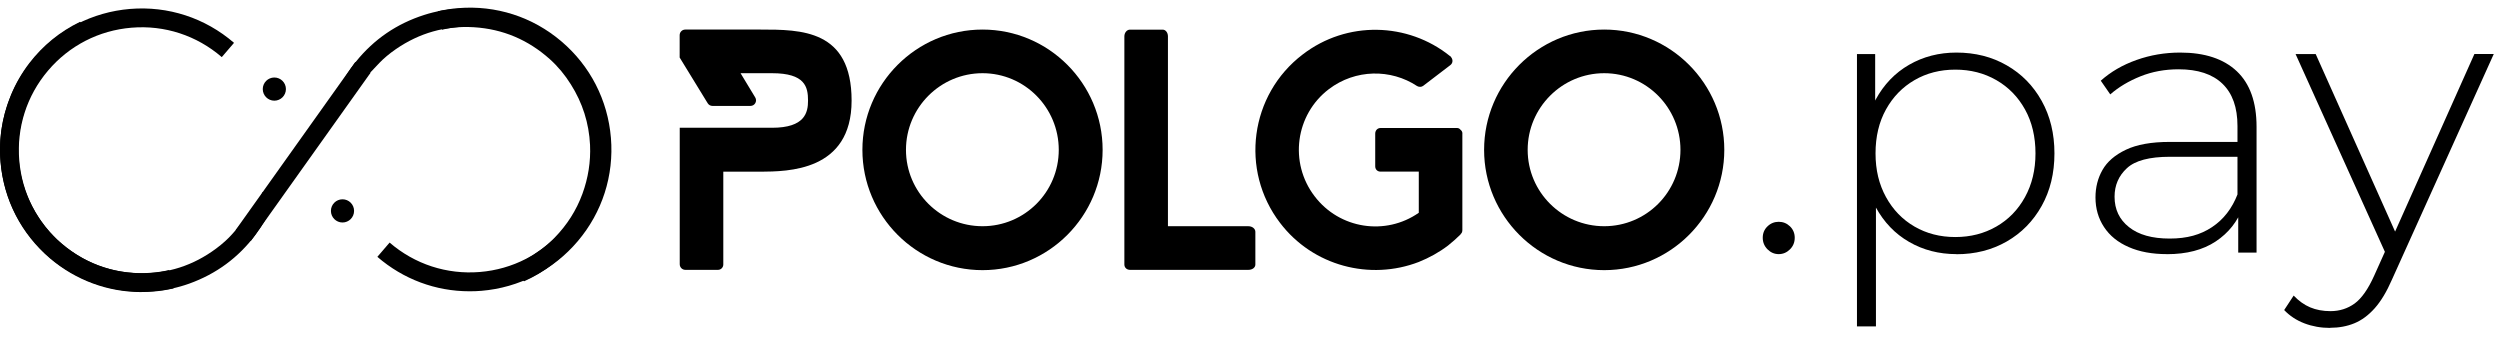 <svg width="103" height="14" viewBox="0 0 103 14" fill="none" xmlns="http://www.w3.org/2000/svg">
<path d="M40.48 11.13C37.753 11.13 35.531 8.905 35.531 6.174C35.531 3.443 37.753 1.218 40.48 1.218C43.207 1.218 45.428 3.443 45.428 6.174C45.428 8.905 43.207 11.13 40.48 11.13ZM40.48 3.016C38.742 3.016 37.326 4.434 37.326 6.174C37.326 7.914 38.742 9.32 40.48 9.32C42.217 9.32 43.621 7.914 43.621 6.174C43.621 4.434 42.217 3.016 40.48 3.016Z" fill="black"/>
<path d="M51.721 10.899C51.721 11.027 51.593 11.118 51.433 11.118H46.554C46.427 11.118 46.324 11.027 46.324 10.899V1.497C46.324 1.348 46.427 1.221 46.554 1.221H47.901C48.028 1.221 48.119 1.348 48.119 1.497V9.32H51.433C51.593 9.32 51.721 9.423 51.721 9.551V10.899Z" fill="black"/>
<path d="M60.249 5.507V9.481C60.249 9.55 60.225 9.608 60.179 9.642V9.654C60.019 9.814 59.846 9.966 59.662 10.114C59.283 10.402 58.881 10.621 58.454 10.793C56.453 11.566 54.093 10.966 52.737 9.181C51.081 7.014 51.493 3.903 53.669 2.245C55.497 0.839 58.006 0.92 59.731 2.303L59.765 2.327C59.765 2.327 59.789 2.351 59.789 2.36C59.87 2.464 59.858 2.603 59.755 2.682L58.639 3.534C58.569 3.591 58.466 3.591 58.385 3.546C57.304 2.831 55.842 2.843 54.749 3.673C53.369 4.722 53.103 6.704 54.162 8.086C55.186 9.435 57.086 9.723 58.454 8.766V7.071H56.877C56.75 7.071 56.659 6.98 56.659 6.853V5.504C56.659 5.377 56.75 5.274 56.877 5.274H60.031C60.088 5.274 60.134 5.298 60.17 5.343C60.227 5.389 60.251 5.435 60.251 5.504L60.249 5.507Z" fill="black"/>
<path d="M66.093 11.13C63.366 11.13 61.145 8.905 61.145 6.174C61.145 3.443 63.366 1.218 66.093 1.218C68.82 1.218 71.041 3.443 71.041 6.174C71.041 8.905 68.82 11.13 66.093 11.13ZM66.093 3.016C64.356 3.016 62.94 4.434 62.94 6.174C62.94 7.914 64.356 9.32 66.093 9.32C67.831 9.32 69.235 7.914 69.235 6.174C69.235 4.434 67.831 3.016 66.093 3.016Z" fill="black"/>
<path d="M31.324 1.218H28.233C28.105 1.218 28.002 1.321 28.002 1.449V2.37L29.157 4.254C29.198 4.321 29.272 4.364 29.354 4.364H30.919C31.098 4.364 31.209 4.168 31.115 4.014L30.511 3.016H31.808C33.171 3.016 33.291 3.58 33.291 4.146C33.291 4.631 33.169 5.264 31.808 5.264H28.005V10.887C28.005 11.014 28.108 11.118 28.235 11.118H29.581C29.701 11.118 29.8 11.019 29.8 10.899V7.074H31.348C32.428 7.062 35.086 7.074 35.086 4.146C35.086 1.218 33.008 1.218 31.324 1.218Z" fill="black"/>
<path d="M73.284 10.47C73.107 10.47 72.954 10.405 72.822 10.273C72.692 10.143 72.625 9.982 72.625 9.795C72.625 9.608 72.69 9.45 72.822 9.325C72.951 9.2 73.107 9.138 73.284 9.138C73.462 9.138 73.615 9.2 73.747 9.325C73.876 9.45 73.943 9.608 73.943 9.795C73.943 9.982 73.879 10.143 73.747 10.273C73.618 10.402 73.462 10.47 73.284 10.47Z" fill="black"/>
<path d="M76.507 13.448V2.228H77.257V4.909L77.133 6.335L77.289 7.76V13.448H76.507ZM80.605 10.47C79.886 10.47 79.237 10.302 78.657 9.968C78.077 9.634 77.619 9.157 77.279 8.535C76.939 7.914 76.771 7.175 76.771 6.318C76.771 5.461 76.941 4.722 77.279 4.1C77.617 3.479 78.077 3.001 78.657 2.668C79.237 2.334 79.886 2.166 80.605 2.166C81.376 2.166 82.069 2.341 82.678 2.692C83.289 3.042 83.768 3.529 84.118 4.158C84.468 4.784 84.643 5.507 84.643 6.32C84.643 7.134 84.468 7.856 84.118 8.482C83.768 9.109 83.289 9.598 82.678 9.949C82.067 10.299 81.376 10.474 80.605 10.474V10.47ZM80.559 9.766C81.185 9.766 81.748 9.622 82.249 9.334C82.75 9.046 83.143 8.643 83.43 8.12C83.718 7.597 83.862 6.997 83.862 6.318C83.862 5.639 83.718 5.024 83.43 4.508C83.143 3.992 82.75 3.589 82.249 3.301C81.748 3.013 81.185 2.869 80.559 2.869C79.934 2.869 79.373 3.013 78.877 3.301C78.381 3.589 77.991 3.99 77.703 4.508C77.416 5.024 77.272 5.629 77.272 6.318C77.272 7.007 77.416 7.597 77.703 8.12C77.991 8.643 78.381 9.046 78.877 9.334C79.373 9.622 79.934 9.766 80.559 9.766Z" fill="black"/>
<path d="M89.275 10.47C88.671 10.47 88.146 10.374 87.703 10.179C87.259 9.987 86.921 9.711 86.687 9.356C86.452 9.001 86.334 8.593 86.334 8.134C86.334 7.717 86.43 7.338 86.624 6.999C86.816 6.661 87.137 6.383 87.588 6.169C88.036 5.955 88.637 5.847 89.387 5.847H92.392V6.459H89.404C88.558 6.459 87.966 6.615 87.628 6.93C87.288 7.244 87.12 7.635 87.12 8.106C87.12 8.629 87.319 9.046 87.715 9.358C88.11 9.673 88.668 9.829 89.39 9.829C90.111 9.829 90.66 9.673 91.134 9.358C91.609 9.044 91.961 8.59 92.191 7.995L92.409 8.528C92.191 9.123 91.817 9.596 91.29 9.946C90.763 10.297 90.092 10.472 89.279 10.472L89.275 10.47ZM92.215 10.407V8.542L92.184 8.262V5.19C92.184 4.427 91.978 3.848 91.565 3.45C91.153 3.054 90.552 2.855 89.759 2.855C89.195 2.855 88.671 2.951 88.187 3.145C87.703 3.34 87.288 3.587 86.943 3.889L86.552 3.325C86.96 2.96 87.449 2.675 88.024 2.471C88.597 2.267 89.198 2.166 89.823 2.166C90.835 2.166 91.613 2.423 92.155 2.934C92.697 3.445 92.97 4.208 92.97 5.221V10.407H92.22H92.215Z" fill="black"/>
<path d="M96.001 13.51C95.625 13.51 95.272 13.448 94.944 13.323C94.616 13.198 94.335 13.013 94.108 12.774L94.499 12.178C94.707 12.397 94.934 12.56 95.179 12.663C95.423 12.766 95.704 12.819 96.015 12.819C96.391 12.819 96.722 12.713 97.01 12.505C97.297 12.296 97.566 11.914 97.815 11.36L98.378 10.107L98.488 9.966L101.946 2.224H102.744L98.55 11.516C98.332 12.018 98.095 12.411 97.839 12.699C97.582 12.987 97.305 13.193 97.002 13.318C96.701 13.443 96.365 13.505 96.001 13.505V13.51ZM98.364 10.611L94.578 2.228H95.407L98.848 9.922L98.364 10.611Z" fill="black"/>
<path d="M5.827 12.034C4.447 12.034 3.127 11.549 2.063 10.647C0.874 9.637 0.151 8.226 0.021 6.67C-0.108 5.115 0.378 3.603 1.387 2.413C2.396 1.223 3.805 0.498 5.358 0.368C6.927 0.239 8.449 0.736 9.642 1.765L9.137 2.353C8.102 1.46 6.781 1.028 5.42 1.141C4.073 1.252 2.851 1.88 1.977 2.912C1.102 3.944 0.683 5.255 0.793 6.603C0.903 7.952 1.531 9.176 2.561 10.052C3.592 10.928 4.9 11.348 6.247 11.237C6.491 11.218 6.736 11.18 6.975 11.125L7.15 11.883C6.875 11.945 6.592 11.991 6.312 12.012C6.149 12.027 5.986 12.032 5.825 12.032L5.827 12.034Z" fill="black"/>
<path d="M14.111 9.167C14.375 9.167 14.588 8.953 14.588 8.689C14.588 8.425 14.375 8.211 14.111 8.211C13.848 8.211 13.634 8.425 13.634 8.689C13.634 8.953 13.848 9.167 14.111 9.167Z" fill="black"/>
<path d="M11.303 4.148C11.566 4.148 11.78 3.934 11.78 3.67C11.78 3.407 11.566 3.193 11.303 3.193C11.04 3.193 10.826 3.407 10.826 3.67C10.826 3.934 11.04 4.148 11.303 4.148Z" fill="black"/>
<path d="M10.824 7.907C10.594 8.466 10.021 9.145 9.561 9.651C9.403 9.831 9.166 10.047 8.907 10.239C7.963 10.94 6.903 11.286 5.727 11.257C4.531 11.226 3.474 10.818 2.557 10.054C2.207 9.764 1.907 9.423 1.651 9.049C1.143 8.303 0.846 7.482 0.771 6.582C0.714 5.893 0.798 5.219 1.013 4.561C1.241 3.868 1.605 3.253 2.094 2.713C2.264 2.526 2.449 2.356 2.648 2.197C3.041 1.883 3.46 1.636 3.906 1.451L3.297 0.899C2.473 1.3 1.775 1.864 1.21 2.598C0.898 3.004 0.644 3.445 0.45 3.918C0.06 4.871 -0.082 5.859 0.045 6.882C0.215 8.235 0.8 9.39 1.763 10.352C2.121 10.71 2.526 11.007 2.966 11.254C4.018 11.842 5.145 12.092 6.345 11.996C6.841 11.957 7.325 11.854 7.795 11.686C8.907 11.286 9.822 10.616 10.531 9.668C10.826 9.274 11.066 8.85 11.253 8.394C11.279 8.331 11.308 8.269 11.336 8.207L11.332 8.202" fill="black"/>
<path d="M14.64 2.551L9.703 9.485L10.329 9.933L15.267 2.998L14.64 2.551Z" fill="black"/>
<path d="M14.31 4.287C14.559 3.738 15.156 3.08 15.635 2.588C15.801 2.413 16.045 2.207 16.311 2.024C17.279 1.359 18.35 1.05 19.524 1.122C20.718 1.196 21.76 1.64 22.652 2.437C22.989 2.739 23.277 3.09 23.519 3.476C24.001 4.239 24.267 5.072 24.31 5.974C24.341 6.665 24.233 7.335 23.996 7.985C23.744 8.672 23.358 9.272 22.851 9.792C22.676 9.972 22.482 10.138 22.28 10.287C21.875 10.587 21.453 10.848 21.003 11.016L21.59 11.59C22.426 11.22 23.14 10.652 23.732 9.936C24.058 9.54 24.329 9.111 24.54 8.643C24.964 7.705 25.141 6.721 25.05 5.694C24.928 4.335 24.387 3.159 23.459 2.163C23.114 1.794 22.721 1.482 22.29 1.218C21.259 0.594 20.143 0.303 18.937 0.356C18.439 0.378 17.953 0.462 17.478 0.615C16.352 0.975 15.415 1.611 14.67 2.533C14.361 2.917 14.107 3.332 13.903 3.778C13.874 3.841 13.845 3.903 13.814 3.963L13.819 3.968" fill="black"/>
<path d="M19.345 12.001C17.95 12.001 16.618 11.506 15.547 10.582L16.052 9.994C17.087 10.887 18.408 11.317 19.769 11.206C21.116 11.096 22.338 10.467 23.212 9.435C24.087 8.403 24.506 7.093 24.396 5.744C24.286 4.395 23.658 3.172 22.628 2.296C21.597 1.42 20.287 1 18.942 1.11C18.698 1.129 18.453 1.168 18.214 1.223L18.039 0.464C18.314 0.402 18.597 0.356 18.878 0.335C20.43 0.208 21.94 0.692 23.128 1.703C24.317 2.713 25.041 4.124 25.17 5.679C25.299 7.234 24.813 8.746 23.804 9.937C22.795 11.127 21.386 11.852 19.834 11.982C19.671 11.996 19.508 12.001 19.345 12.001Z" fill="black"/>
</svg>
